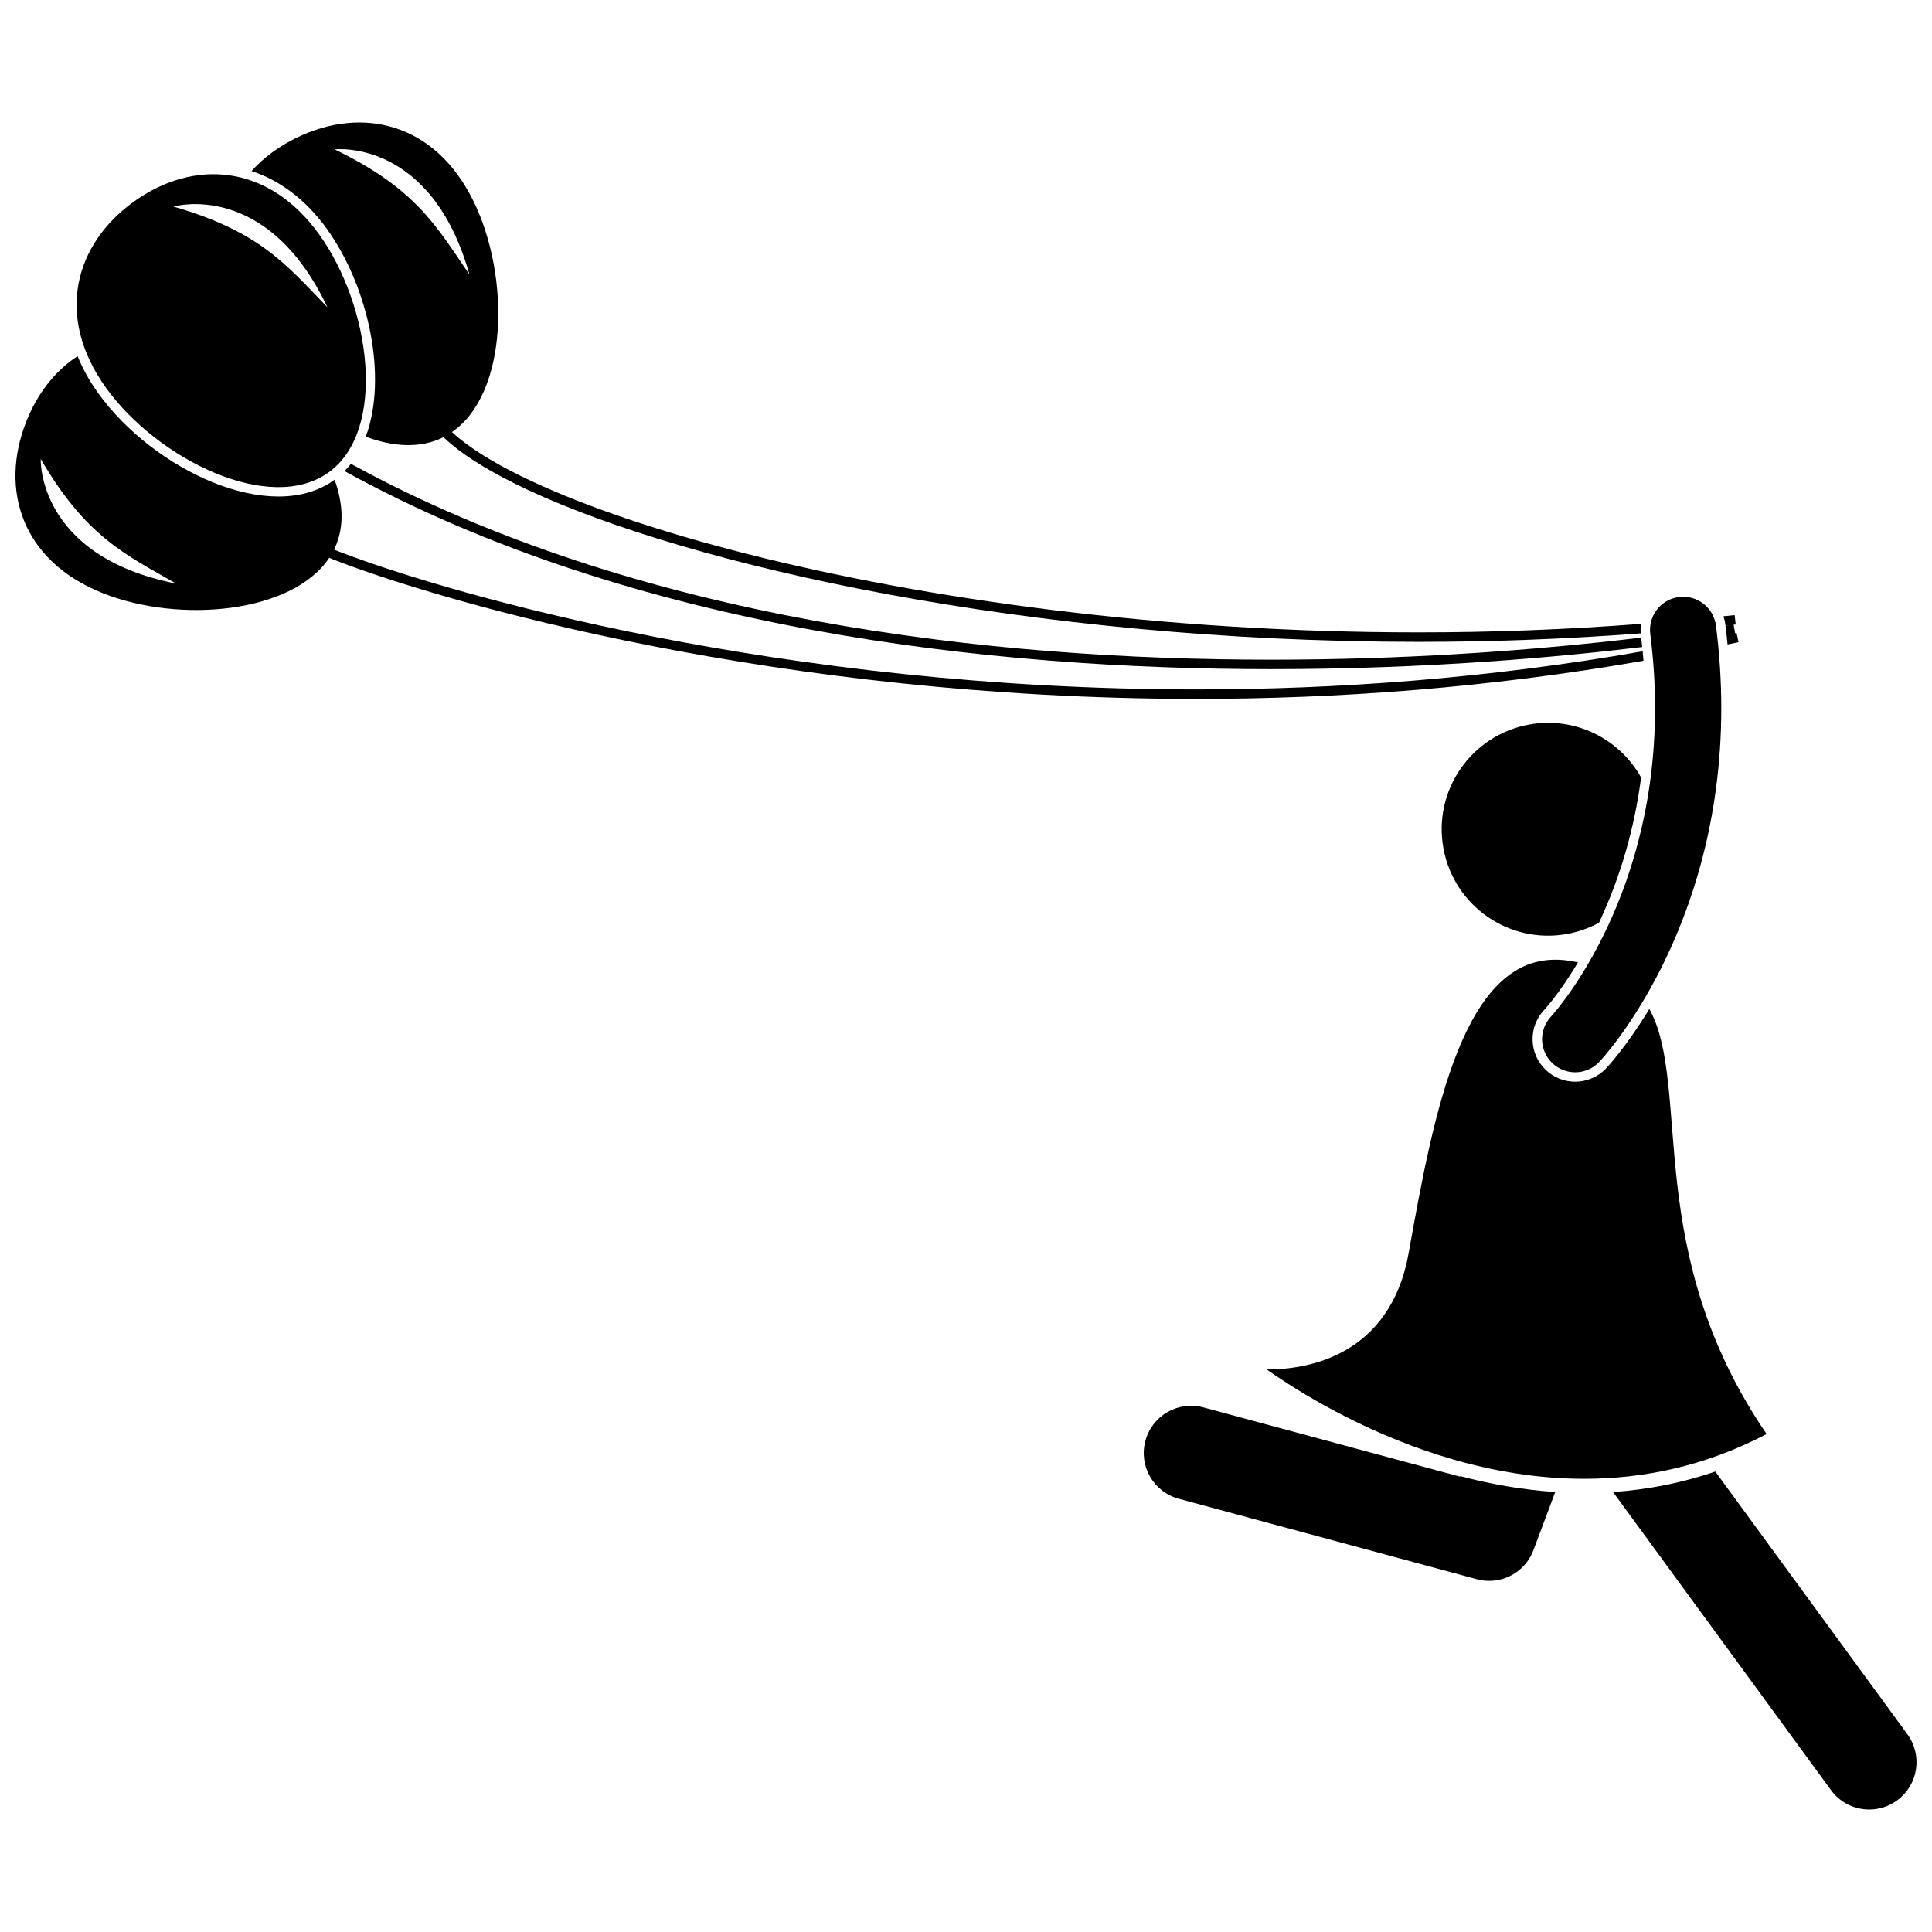 <?xml version="1.0" encoding="UTF-8"?>
<!-- Uploaded to: SVG Repo, www.svgrepo.com, Generator: SVG Repo Mixer Tools -->
<svg width="800px" height="800px" version="1.1" viewBox="144 144 512 512" xmlns="http://www.w3.org/2000/svg">
 <defs>
  <clipPath id="b">
   <path d="m571 533h80.902v91h-80.902z"/>
  </clipPath>
  <clipPath id="a">
   <path d="m148.09 238h431.91v92h-431.91z"/>
  </clipPath>
 </defs>
 <g clip-path="url(#b)">
  <path d="m649.48 603.6-50.91-69.625c-9.164 3.125-18.25 4.82-27.098 5.426l57.762 79c2.453 3.359 6.269 5.137 10.129 5.141 2.57 0 5.16-0.785 7.391-2.418 5.594-4.094 6.816-11.938 2.727-17.523z"/>
 </g>
 <path d="m530.9 535.32-67.984-18.344c-6.688-1.805-13.57 2.152-15.371 8.84-1.805 6.688 2.152 13.566 8.844 15.371l78.984 21.316c1.094 0.293 2.195 0.438 3.277 0.438 5.109 0 9.859-3.141 11.73-8.141l5.777-15.41c-8.828-0.582-17.281-2.106-25.203-4.211z"/>
 <path d="m563.82 535.9c15.535-0.004 31.945-3.262 48.352-11.863-16.426-24.047-21.449-46.789-23.676-66.09-2.242-19.766-1.781-35.965-7.168-46.121-0.078-0.148-0.164-0.289-0.246-0.438-5.832 9.613-10.758 15.008-11.445 15.738-2.129 2.254-5.117 3.535-8.203 3.535-2.894 0-5.652-1.098-7.758-3.09-2.188-2.066-3.438-4.867-3.523-7.879-0.086-3.016 1.012-5.879 3.086-8.07l0.121-0.133c0.152-0.172 0.395-0.453 0.727-0.844 0.625-0.742 1.641-1.996 2.922-3.742 1.383-1.895 3.191-4.547 5.176-7.867-0.652-0.133-1.32-0.258-2.012-0.375-1.395-0.227-2.727-0.332-4.008-0.332-6.055 0.016-10.906 2.367-15.184 6.621-4.262 4.258-7.82 10.48-10.793 17.938-5.961 14.914-9.574 34.672-12.887 53.234-2.371 13.406-9.109 21.328-16.602 25.633-7.461 4.305-15.535 5.168-20.988 5.184 0.59 0.414 1.223 0.852 1.902 1.312 4.519 3.07 11.074 7.176 19.168 11.273 16.184 8.211 38.516 16.383 63.039 16.375z"/>
 <path d="m549.2 336.02c-15.324 2.801-25.477 17.492-22.676 32.816 2.801 15.324 17.496 25.473 32.816 22.668 3.027-0.555 5.848-1.574 8.41-2.969 5.668-12.082 9.398-24.965 11.156-38.492-5.715-10.27-17.512-16.254-29.707-14.023z"/>
 <path d="m480.87 318.82c-73.758 0.008-167.79-10.238-243.87-51.891-0.527 0.68-1.105 1.309-1.703 1.918 76.797 42.203 171.43 52.473 245.57 52.48 41.383 0 76.379-3.203 98.336-5.867-0.086-0.832-0.176-1.66-0.277-2.492-3.164 0.387-6.602 0.781-10.297 1.176-21.82 2.336-52.473 4.676-87.762 4.676z"/>
 <path d="m269.5 197.36c-10.258-21-29.684-25.27-46.953-16.832-4.668 2.281-8.695 5.258-11.891 8.801 7.488 2.445 14.406 7.594 19.969 15.328 11.117 15.461 16.16 39.359 10.305 55.062 7.231 2.715 14.402 3.168 20.414 0.23 0.062-0.031 0.121-0.07 0.184-0.102 0.605 0.594 1.266 1.188 1.969 1.781 4.762 4.031 11.664 8.105 20.477 12.238 43.281 20.156 132.81 40.215 235.92 40.227 19.238 0 38.953-0.719 58.922-2.25-0.07-0.852-0.051-1.691 0.066-2.519-19.988 1.539-39.727 2.262-58.988 2.258-68.508 0.004-131.05-8.91-177.81-20.766-23.379-5.93-42.812-12.594-57.043-19.227-8.316-3.852-14.832-7.75-19.316-11.395-0.699-0.57-1.355-1.133-1.953-1.688 14.922-10.242 15.488-41.184 5.734-61.148zm-36.812-13.77s25.562-3.035 35.727 33.188c-8.895-13.039-14.258-22.793-35.727-33.188z"/>
 <path d="m172.08 246.76c13.645 18.973 43.395 33.656 59 22.438s11.152-44.098-2.488-63.07c-13.645-18.977-33.512-19.918-49.117-8.695-15.602 11.219-21.035 30.352-7.394 49.328zm58.703-21.309c-10.961-11.359-17.887-20.07-40.801-26.703 0.004 0 24.688-7.293 40.801 26.703z"/>
 <path d="m601.27 309.78c0.305-0.031 0.609-0.062 0.914-0.094-0.262 0.043-0.562 0.094-0.91 0.152 0.207 1.648 0.391 3.301 0.551 4.949 0.969-0.207 1.934-0.395 2.906-0.605l-0.531-2.449c-0.125 0.027-0.25 0.051-0.375 0.078l-0.402-2.254c0.184-0.02 0.371-0.035 0.555-0.059l-0.277-2.492c-0.992 0.109-1.977 0.203-2.969 0.309 0.234 0.695 0.41 1.422 0.504 2.176 0.016 0.098 0.023 0.191 0.035 0.289z"/>
 <g clip-path="url(#a)">
  <path d="m461.04 326.7c-109.96 0.016-196.93-25.027-226.19-36.145-0.824-0.312-1.602-0.613-2.336-0.906 0.23-0.469 0.453-0.945 0.645-1.434 2.074-5.258 1.664-11.156-0.488-17.082-0.047 0.031-0.09 0.066-0.133 0.098-16.781 12.059-47.91-2.727-62.496-23.012-2.324-3.231-4.144-6.527-5.488-9.836-6.019 3.934-10.695 9.977-13.617 17.391-7.051 17.875-1.27 36.91 20.469 45.484 20.18 7.961 50.016 5.301 59.84-9.422 0.75 0.301 1.539 0.609 2.387 0.934 29.379 11.215 116.64 36.422 227.41 36.441 37.289-0.004 77.234-2.883 118.5-10.109-0.07-0.836-0.137-1.672-0.219-2.508-41.188 7.227-81.062 10.109-118.29 10.105zm-306.25-61.055c12.047 20.586 22.191 25.168 35.891 33.012-36.91-7.293-35.891-33.012-35.891-33.012z"/>
 </g>
 <path d="m559.03 408.39c-1.281 1.75-2.324 3.051-3.023 3.883-0.352 0.418-0.613 0.719-0.777 0.898-0.082 0.086-0.133 0.152-0.164 0.184v0.004c-3.336 3.523-3.18 9.074 0.34 12.406 1.695 1.605 3.867 2.402 6.031 2.402 2.328 0 4.648-0.918 6.375-2.742v-0.004c0.441-0.469 8.457-9.02 16.441-24.93 7.981-15.891 15.91-39.211 15.906-68.824 0-6.949-0.438-14.242-1.406-21.852-0.609-4.809-5.008-8.211-9.812-7.598-4.809 0.609-8.211 5.004-7.598 9.812 0.871 6.871 1.262 13.418 1.262 19.637-0.004 26.461-7.047 47-14.039 60.953-3.496 6.965-6.977 12.27-9.535 15.77z"/>
</svg>